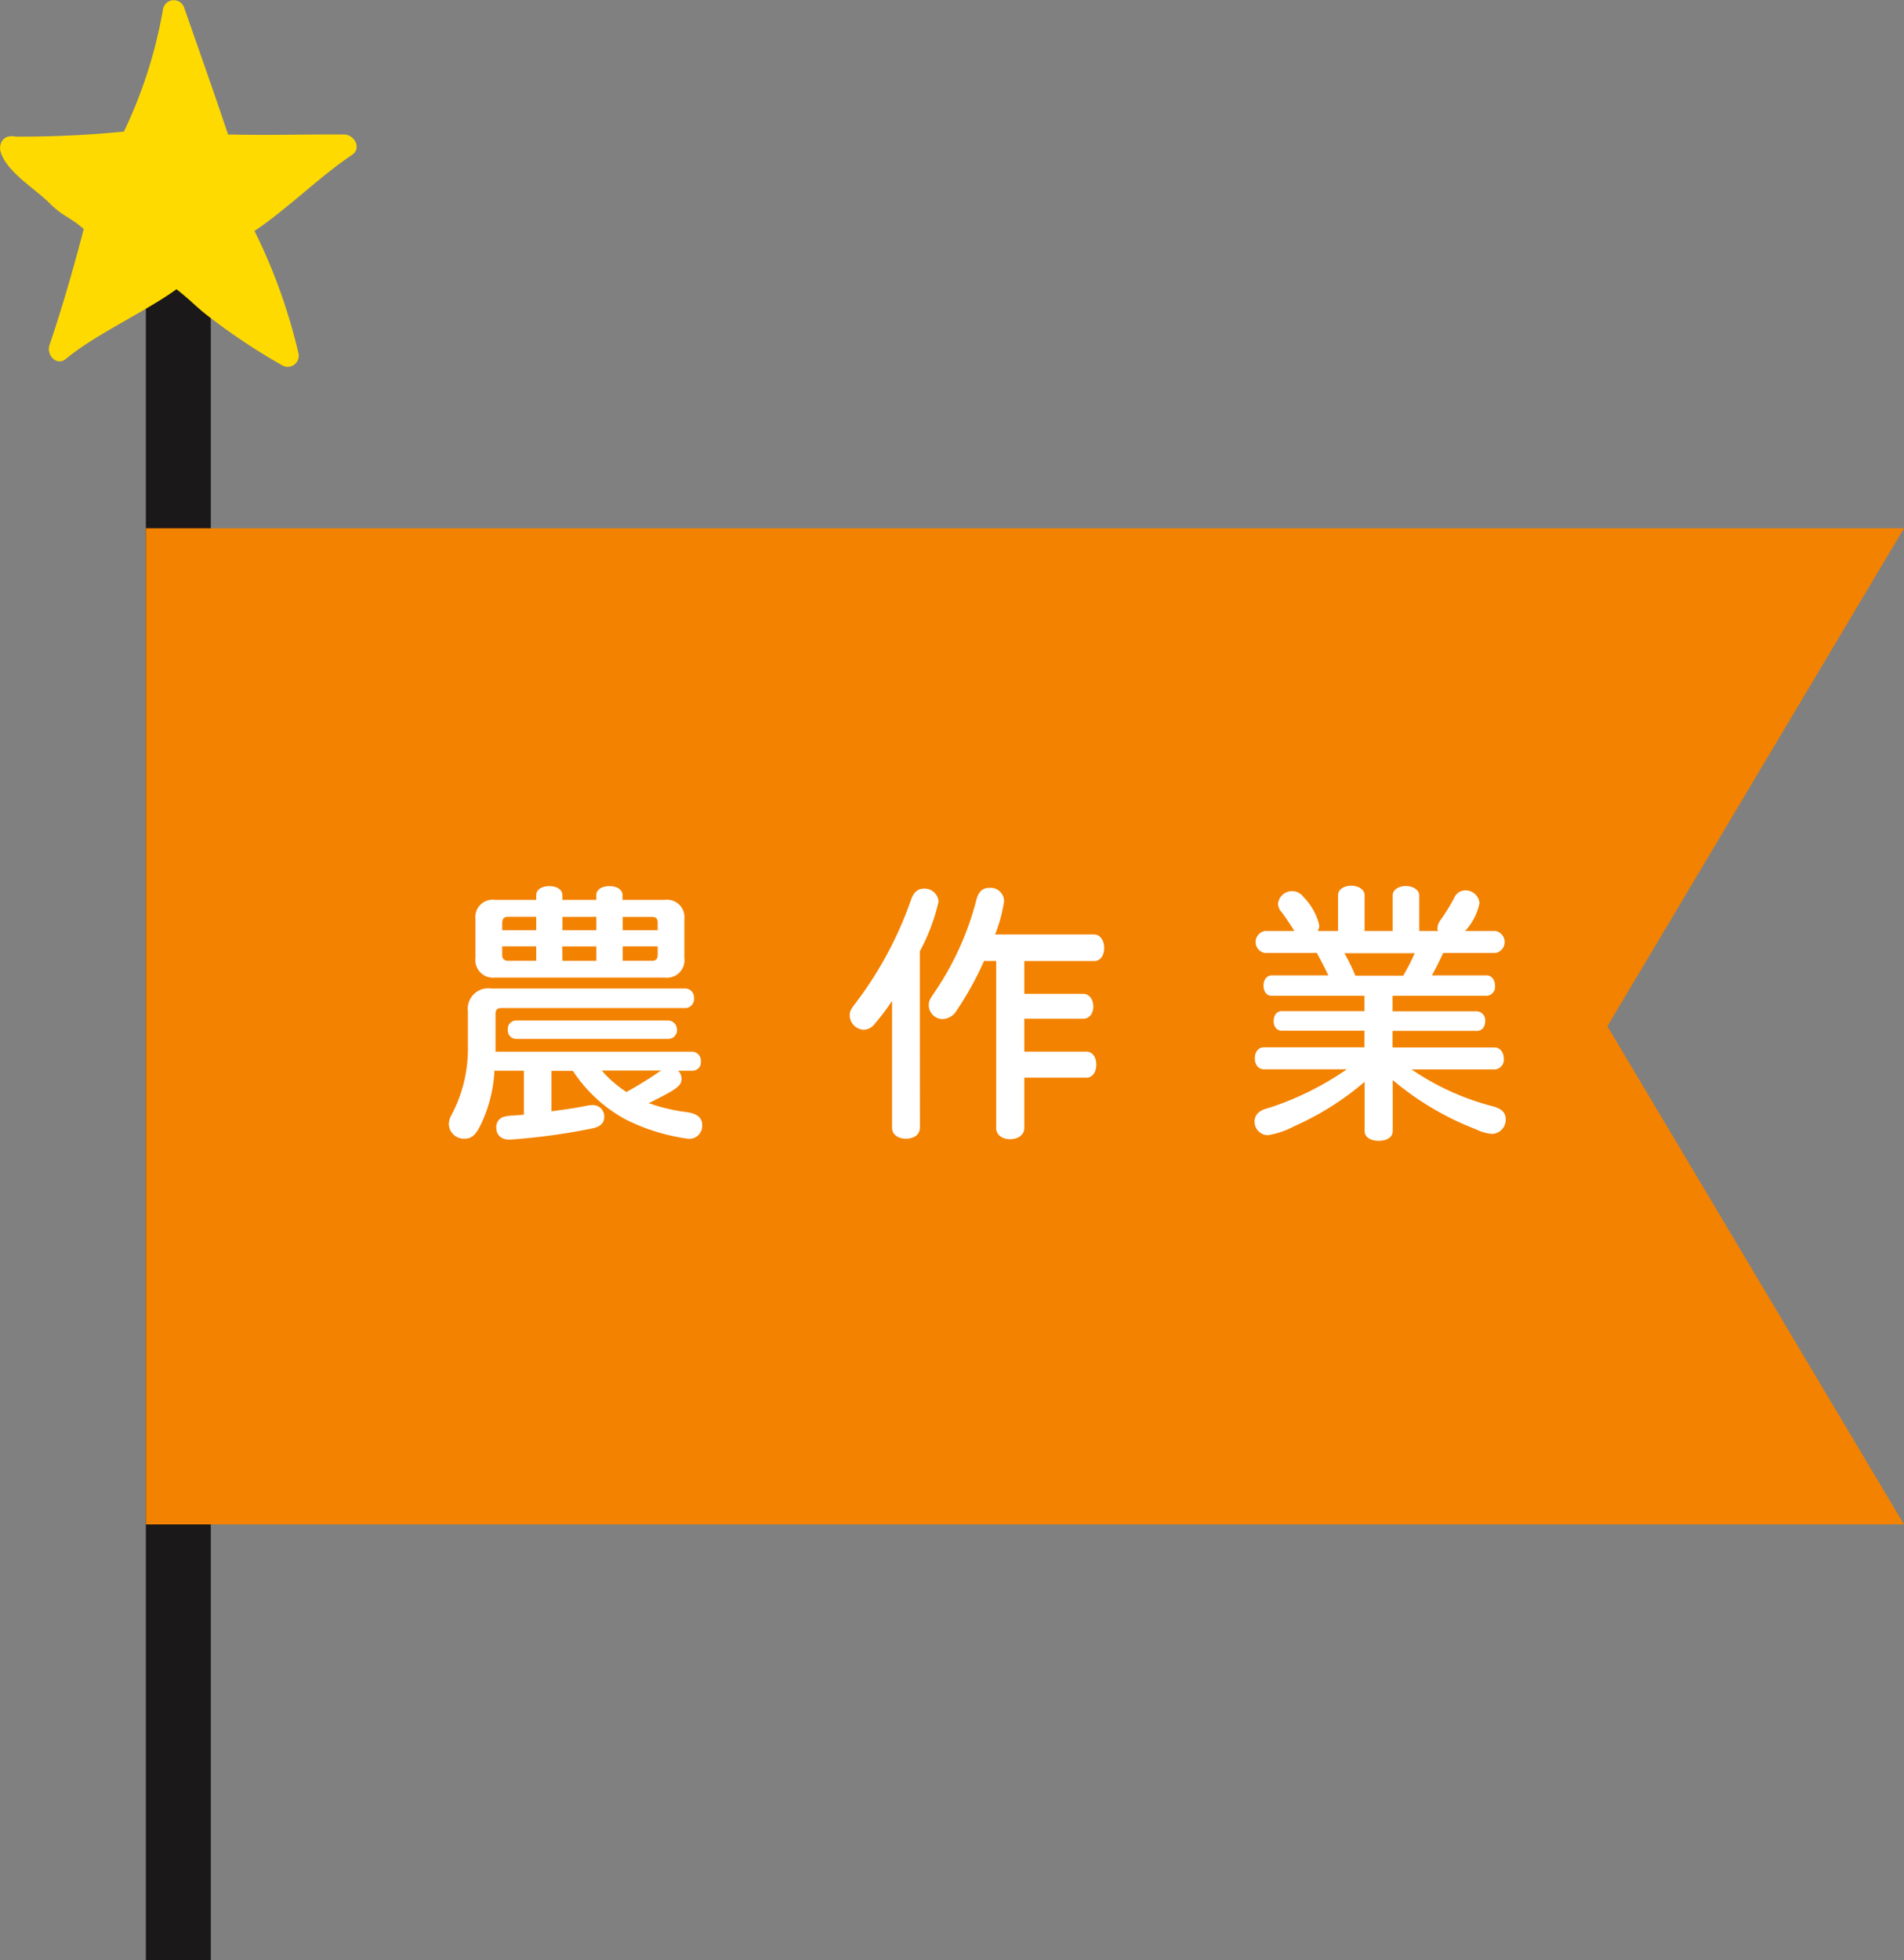 <svg id="レイヤー_1" data-name="レイヤー 1" xmlns="http://www.w3.org/2000/svg" viewBox="0 0 42.443 43.689">
  <rect x="0" y="0" width="42.443" height="43.689" fill="#808080" stroke="none"/>
  <defs>
    <style>
      .cls-1 {
        fill: #1a1819;
      }

      .cls-2 {
        fill: #f38200;
      }

      .cls-3 {
        fill: #ffda00;
      }

      .cls-4 {
        fill: #fff;
      }
    </style>
  </defs>
  <title>image11230flag1</title>
  <g>
    <rect class="cls-1" x="3.252" y="5.167" width="1.447" height="38.521"/>
    <polygon class="cls-2" points="42.443 11.773 35.831 22.872 42.443 33.975 3.252 33.975 3.252 11.773 42.443 11.773"/>
    <path class="cls-3" d="M15.983,6.265c-.98-.005-1.611.02-2.591,0C13,5.1,12.748,4.4,12.409,3.425a.244.244,0,0,0-.468.053A10.419,10.419,0,0,1,11.07,6.2a23.56,23.56,0,0,1-2.425.112.21.21,0,0,0-.1-.008.234.234,0,0,0-.225.187.279.279,0,0,0,0,.155c.129.447.775.832,1.086,1.143s.436.293.769.582c-.228.871-.475,1.736-.764,2.588-.074.219.161.478.367.306.653-.546,1.777-1.052,2.464-1.552.39.306.44.409.841.7a13.47,13.47,0,0,0,1.54,1.009.247.247,0,0,0,.343-.258,12.484,12.484,0,0,0-.985-2.75c.747-.5,1.428-1.193,2.174-1.695C16.381,6.566,16.2,6.267,15.983,6.265Z" transform="translate(-8.308 -3.267)"/>
  </g>
  <g>
    <path class="cls-4" d="M22.767,27.852a4.027,4.027,0,0,0,.841.2c.238.03.352.125.352.286a.288.288,0,0,1-.3.31,4.433,4.433,0,0,1-1.4-.429,3.264,3.264,0,0,1-1.181-1.086h-.478v.9c.388-.048.585-.083.8-.125a.911.911,0,0,1,.113-.012.252.252,0,0,1,.263.269c0,.125-.084.208-.239.245a13.972,13.972,0,0,1-1.867.256c-.191,0-.3-.1-.3-.269a.233.233,0,0,1,.161-.238.92.92,0,0,1,.215-.03c.113-.006.149-.012.239-.018V27.13h-.656A3.13,3.13,0,0,1,19,28.383c-.107.2-.19.262-.346.262a.333.333,0,0,1-.34-.322.412.412,0,0,1,.06-.209,3.14,3.14,0,0,0,.364-1.521v-.788a.455.455,0,0,1,.513-.507h4.338a.2.2,0,0,1,.19.221.2.2,0,0,1-.19.215H19.479c-.083,0-.119.036-.125.119v.853h4.391a.2.2,0,0,1,.186.215.186.186,0,0,1-.186.209h-.321a.253.253,0,0,1,.077.179c0,.155-.107.233-.668.513ZM21.6,23.216c0-.119.119-.2.293-.2s.292.083.292.2v.107h.937a.388.388,0,0,1,.441.43v.865a.39.39,0,0,1-.441.436H19.348a.393.393,0,0,1-.441-.436v-.865a.386.386,0,0,1,.441-.43h.913v-.107c0-.119.119-.2.292-.2s.292.083.292.2v.107H21.6ZM20.261,24v-.3h-.633c-.084,0-.119.042-.125.131V24Zm-.758.358v.191a.118.118,0,0,0,.125.131h.633v-.322Zm3.705,1.653a.2.2,0,0,1,.19.209.188.188,0,0,1-.19.2h-3.4a.182.182,0,0,1-.179-.2.185.185,0,0,1,.179-.209Zm-2.363-2.309V24H21.6v-.3Zm0,.979H21.6v-.322h-.758Zm.877,2.446a2.671,2.671,0,0,0,.549.477c.2-.107.5-.292.71-.436l.066-.042ZM22.188,24h.781v-.167c0-.089-.035-.131-.125-.131h-.656Zm0,.68h.656c.083,0,.125-.042.125-.131v-.191h-.781Z" transform="translate(-8.308 -3.267)"/>
    <path class="cls-4" d="M28.814,28.4c0,.149-.125.245-.311.245s-.31-.1-.31-.245V25.573a4.977,4.977,0,0,1-.376.5.32.32,0,0,1-.257.143.324.324,0,0,1-.31-.31c0-.1.018-.137.137-.292a8.326,8.326,0,0,0,1.235-2.309c.06-.161.148-.233.286-.233a.311.311,0,0,1,.322.287,4.315,4.315,0,0,1-.418,1.109Zm2.327-2.983h1.318c.125,0,.221.12.221.28s-.09.274-.221.274H31.141v.734h1.39c.126,0,.215.12.215.287s-.083.292-.215.292h-1.39v1.122c0,.149-.132.25-.316.25s-.311-.1-.311-.25V24.684h-.269l-.012.024a7.2,7.2,0,0,1-.6,1.08.376.376,0,0,1-.311.191.31.31,0,0,1-.31-.3c0-.1.012-.125.125-.292a6.541,6.541,0,0,0,.931-2.046c.048-.2.138-.287.3-.287a.3.3,0,0,1,.322.3,3.364,3.364,0,0,1-.2.74H32.7c.126,0,.221.125.221.3s-.089.292-.221.292H31.141Z" transform="translate(-8.308 -3.267)"/>
    <path class="cls-4" d="M36.654,25.46c-.107,0-.18-.09-.18-.227s.078-.227.18-.227h1.265c-.1-.209-.167-.334-.257-.5H36.5a.249.249,0,0,1,0-.489h.662c-.065-.107-.2-.31-.286-.424a.272.272,0,0,1-.078-.185.313.313,0,0,1,.562-.155,1.341,1.341,0,0,1,.357.638.246.246,0,0,1-.036.125h.454v-.8c0-.12.125-.209.292-.209s.3.089.3.209v.8h.626v-.793c0-.12.125-.209.292-.209s.3.089.3.209v.793h.418a.144.144,0,0,1-.013-.065.347.347,0,0,1,.078-.191,4.234,4.234,0,0,0,.3-.489.268.268,0,0,1,.245-.161.313.313,0,0,1,.315.286,1.3,1.3,0,0,1-.321.621h.68a.249.249,0,0,1,0,.489H40.478c-.078.173-.161.34-.251.5h1.229c.1,0,.179.1.179.233a.2.2,0,0,1-.179.221H39.35v.346h1.886a.2.2,0,0,1,.179.221c0,.125-.071.215-.179.215H39.35v.37h2.279c.113,0,.2.107.2.25a.214.214,0,0,1-.2.239H39.774a5.767,5.767,0,0,0,1.813.823c.2.054.286.143.286.292a.317.317,0,0,1-.3.322.953.953,0,0,1-.358-.1,6.49,6.49,0,0,1-1.861-1.1v1.139c0,.131-.125.215-.311.215s-.315-.083-.315-.215v-1.1a6.377,6.377,0,0,1-1.569.99,1.926,1.926,0,0,1-.585.2.3.3,0,0,1-.3-.3.268.268,0,0,1,.161-.251c.023-.018.023-.018.221-.077a6.691,6.691,0,0,0,1.676-.841H36.48c-.119,0-.2-.1-.2-.245s.083-.245.2-.245h2.244v-.37H36.88c-.107,0-.18-.083-.18-.215s.072-.221.18-.221h1.844V25.46Zm1.622-.949a4.155,4.155,0,0,1,.245.5h1.067a5.056,5.056,0,0,0,.257-.5Z" transform="translate(-8.308 -3.267)"/>
  </g>
</svg>
